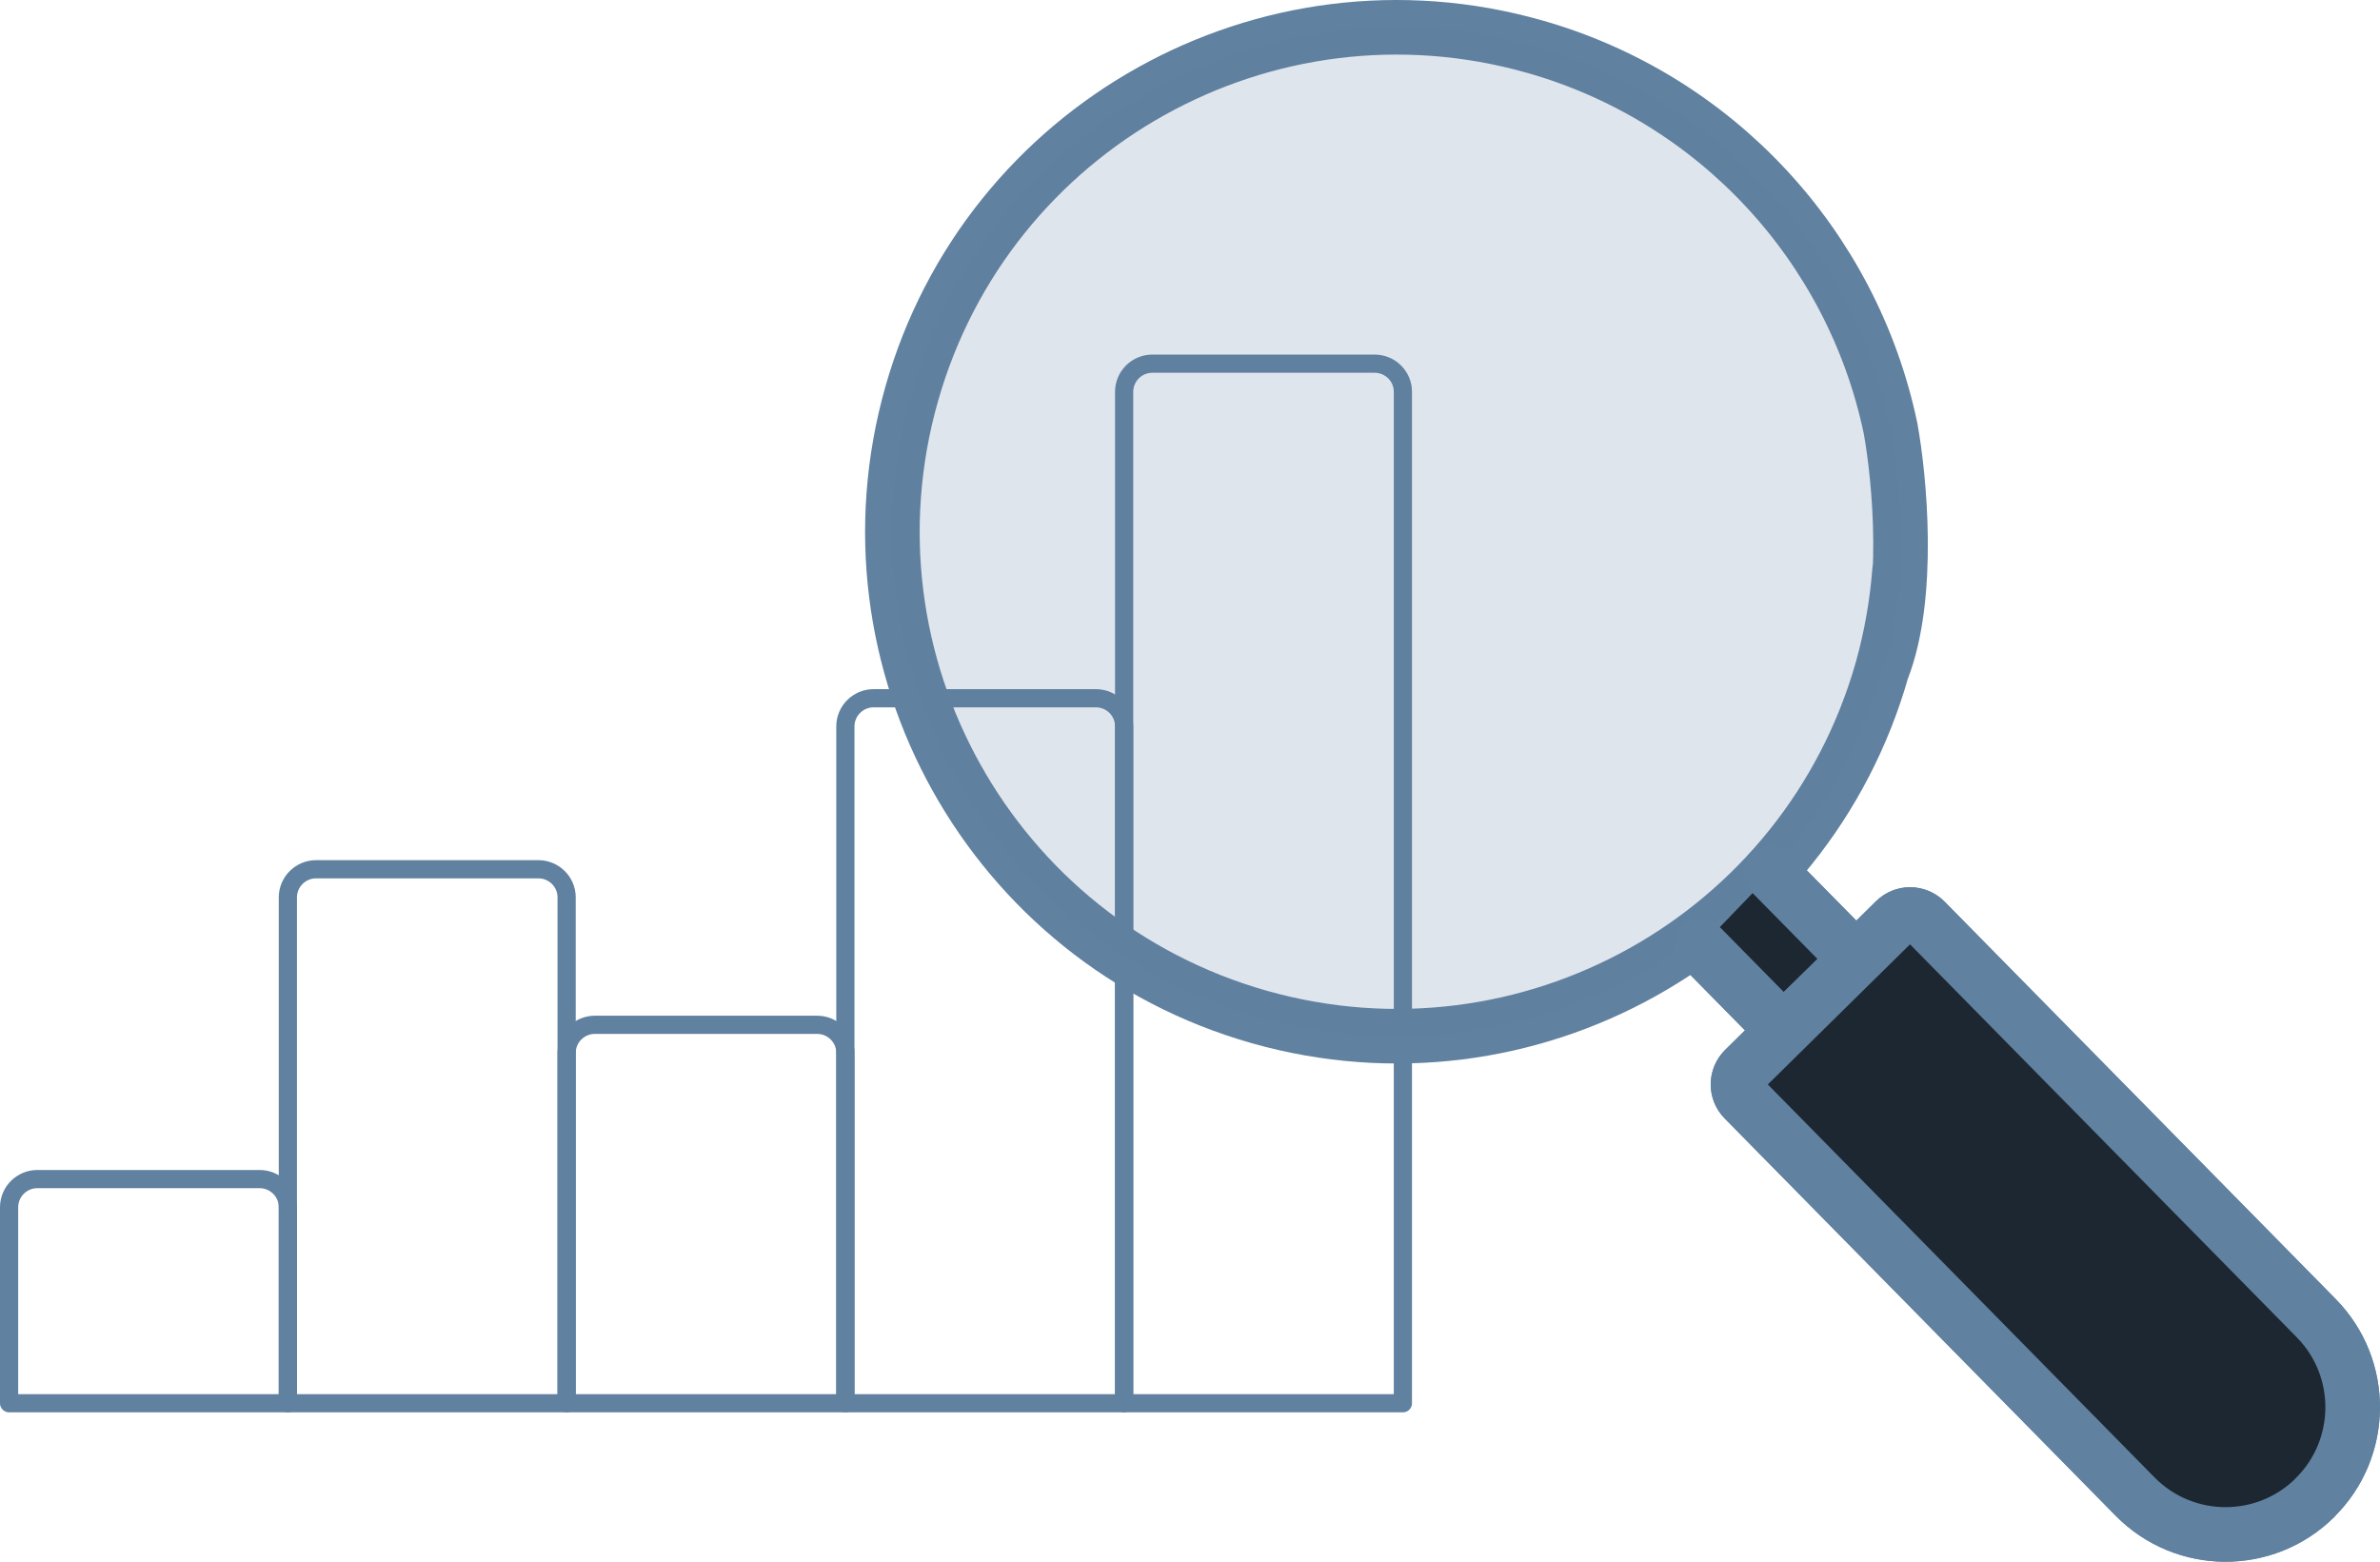 <?xml version="1.0" encoding="UTF-8"?>
<svg id="Ebene_2" data-name="Ebene 2" xmlns="http://www.w3.org/2000/svg" viewBox="0 0 130.8 85.84">
  <defs>
    <style>
      .cls-1 {
        fill: #1d2731;
      }

      .cls-1, .cls-2, .cls-3 {
        stroke: #6081a0;
        stroke-linecap: round;
        stroke-linejoin: round;
      }

      .cls-1, .cls-3 {
        stroke-width: 3px;
      }

      .cls-4 {
        fill: #6081a0;
        isolation: isolate;
        opacity: .2;
      }

      .cls-2, .cls-3 {
        fill: none;
      }
    </style>
  </defs>
  <g id="Ebene_1-2" data-name="Ebene 1">
    <g id="Group_130" data-name="Group 130">
      <g id="Group_179" data-name="Group 179">
        <path id="Path_362" data-name="Path 362" class="cls-2" d="M46.46,77.13h-15.32v-19.25c0-.86.7-1.55,1.55-1.55h12.22c.85,0,1.55.69,1.55,1.54h0s0,19.26,0,19.26Z"/>
        <path id="Path_363" data-name="Path 363" class="cls-2" d="M61.78,77.13h-15.32v-37.2c0-.86.7-1.55,1.55-1.55h12.22c.85,0,1.55.69,1.55,1.54h0s0,37.2,0,37.2Z"/>
        <path id="Path_364" data-name="Path 364" class="cls-2" d="M77.1,77.13h-15.32V21.54c0-.86.7-1.55,1.55-1.55h12.22c.85,0,1.55.69,1.55,1.54h0s0,55.6,0,55.6Z"/>
        <path id="Path_365" data-name="Path 365" class="cls-2" d="M31.14,77.13h-15.32v-27.8c0-.86.7-1.55,1.55-1.55h12.22c.85,0,1.55.69,1.55,1.54h0s0,27.8,0,27.8Z"/>
        <path id="Path_366" data-name="Path 366" class="cls-2" d="M15.82,77.13H.5v-10.77c0-.86.7-1.55,1.55-1.55h12.22c.85,0,1.55.69,1.55,1.54,0,0,0,0,0,0v10.77Z"/>
        <path id="Path_367" data-name="Path 367" class="cls-3" d="M97.36,48.01l4.65,4.72-4,3.91-4.53-4.6"/>
        <path id="Path_368" data-name="Path 368" class="cls-3" d="M127.21,82.33c2.75-2.7,2.79-7.13.08-9.88,0,0,0,0,0,0l-21.49-21.84c-.45-.45-1.18-.46-1.64-.01l-8.3,8.18c-.45.45-.46,1.18-.01,1.64l21.49,21.84c2.71,2.75,7.13,2.78,9.88.07,0,0,0,0,0,0Z"/>
        <path id="Path_369" data-name="Path 369" class="cls-3" d="M104.4,31.32c-.14,1.85-.46,3.68-.96,5.47M103.44,36.79c-4.18,14.73-19.5,23.28-34.23,19.11-14.73-4.18-23.28-19.5-19.11-34.23C54.27,6.94,69.6-1.62,84.33,2.56c9.91,2.81,17.45,10.89,19.57,20.98.5,2.74,1.12,9.22-.46,13.26h0Z"/>
        <path id="Path_848" data-name="Path 848" class="cls-4" d="M104.4,31.32c-.14,1.85-.46,3.68-.96,5.47M103.44,36.79c-4.18,14.73-19.5,23.28-34.23,19.11-14.73-4.18-23.28-19.5-19.11-34.23C54.27,6.94,69.6-1.62,84.33,2.56c9.91,2.81,17.45,10.89,19.57,20.98.5,2.74,1.12,9.22-.46,13.26h0Z"/>
        <path id="Path_849" data-name="Path 849" class="cls-1" d="M97.36,48.01l4.65,4.72-4,3.91-4.53-4.6"/>
        <path id="Path_850" data-name="Path 850" class="cls-1" d="M127.21,82.33c2.75-2.7,2.79-7.13.08-9.88,0,0,0,0,0,0l-21.49-21.84c-.45-.45-1.18-.46-1.64-.01l-8.3,8.18c-.45.45-.46,1.18-.01,1.64l21.49,21.84c2.71,2.75,7.13,2.78,9.88.07,0,0,0,0,0,0Z"/>
      </g>
    </g>
  </g>
</svg>